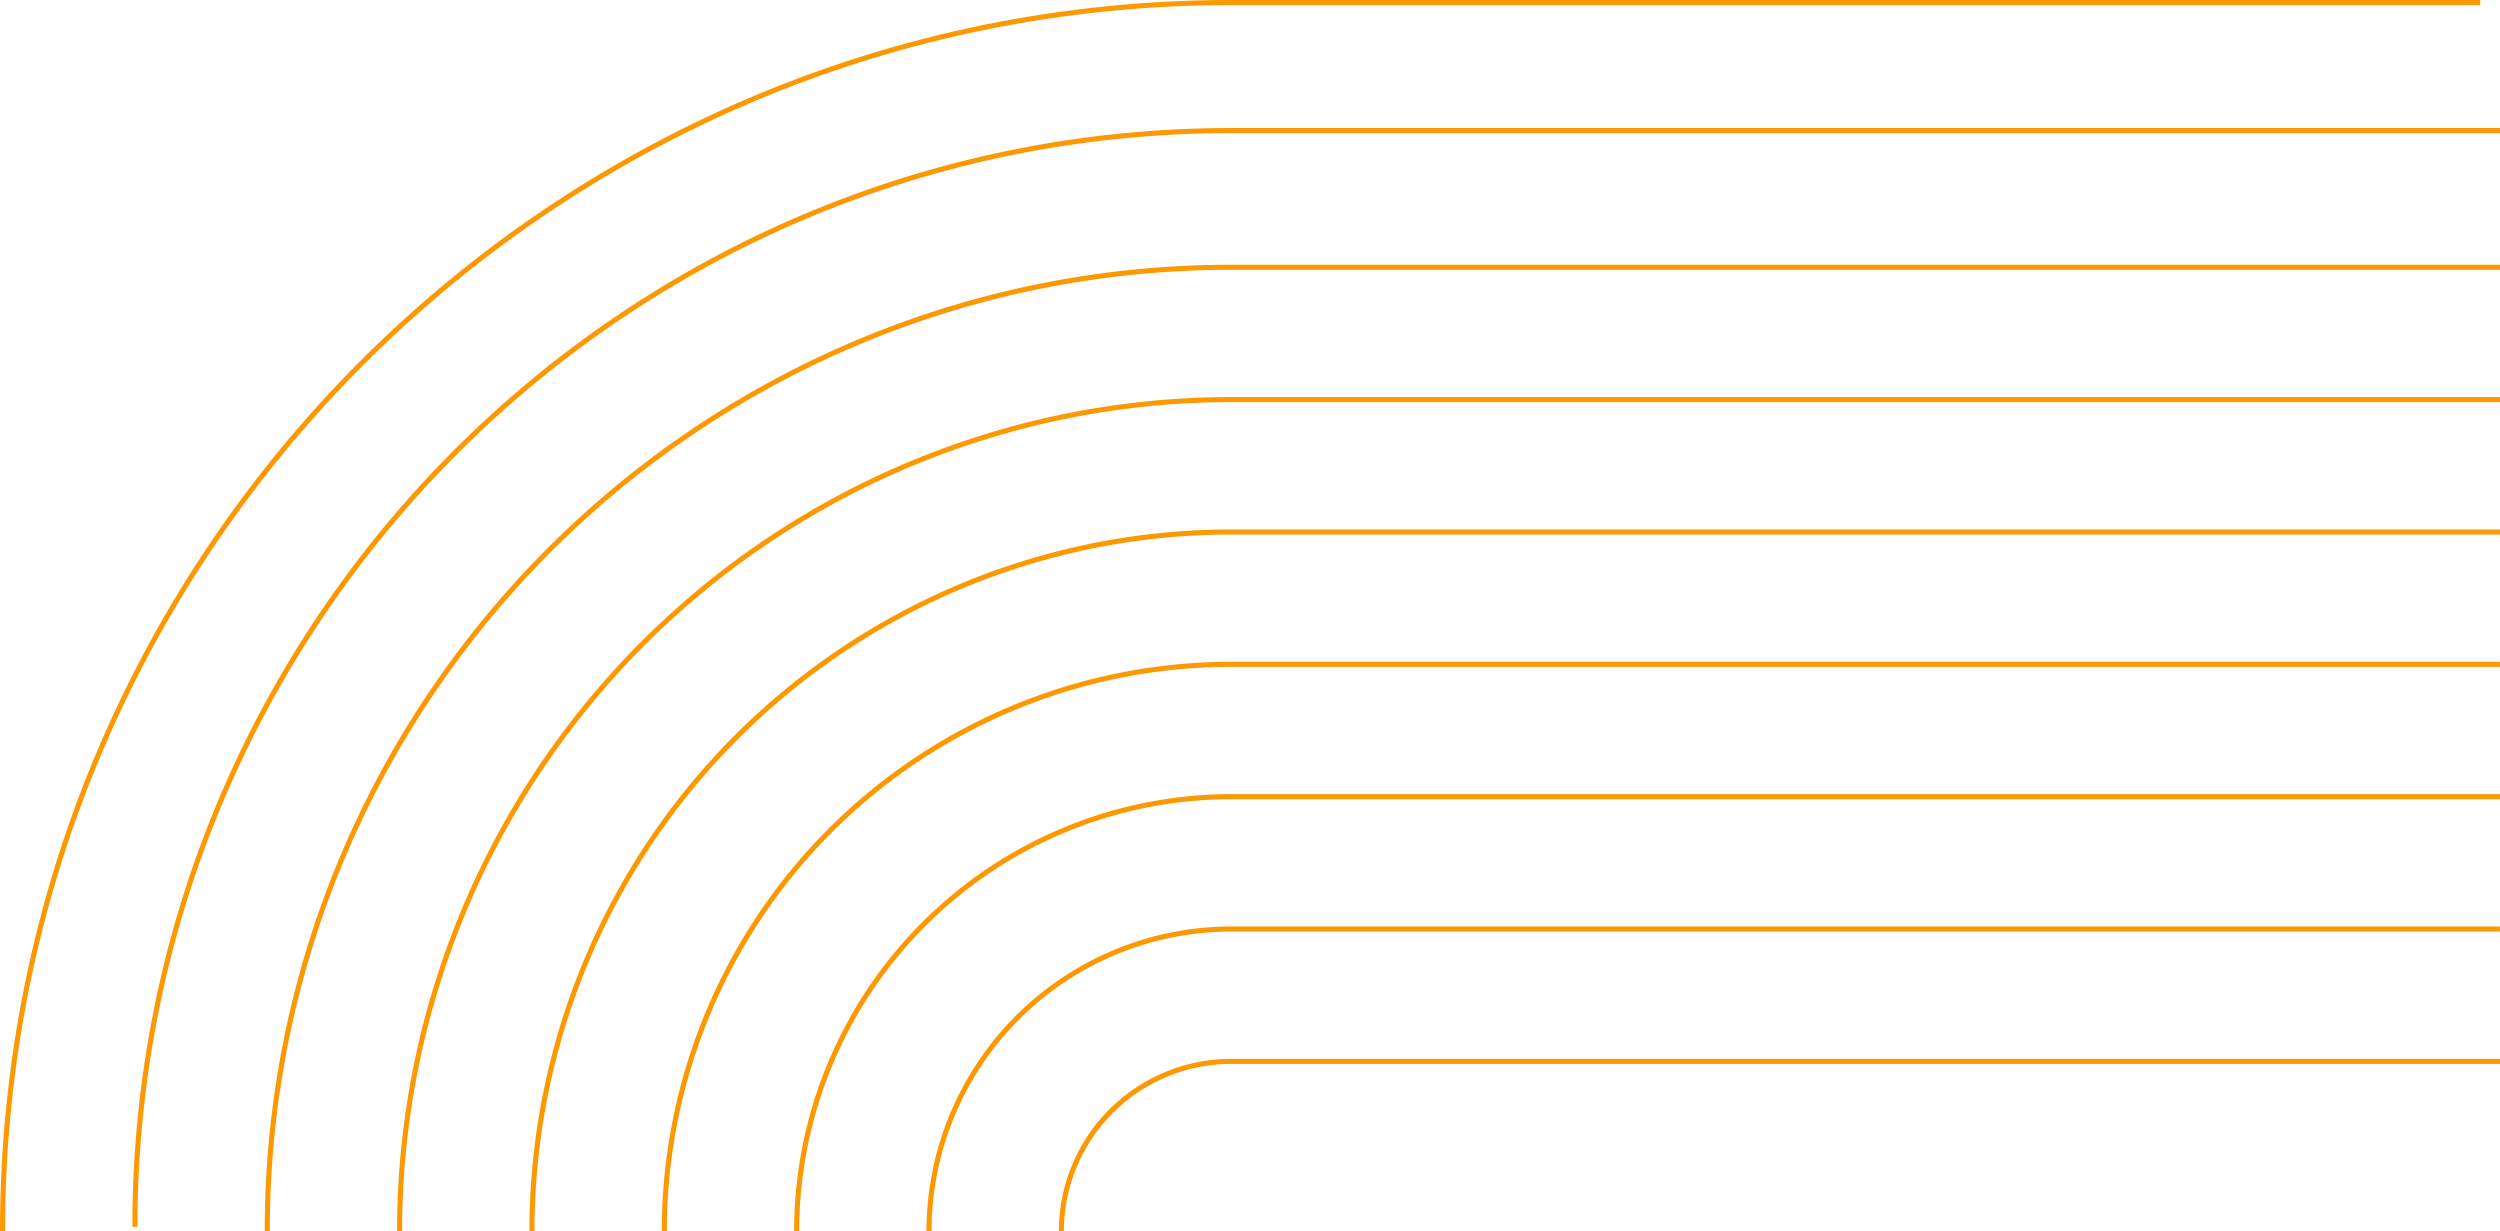 <svg xmlns="http://www.w3.org/2000/svg" width="493.27" height="242.939" viewBox="0 0 493.27 242.939"><defs><style>.a{fill:none;stroke:#fe9800;stroke-miterlimit:10;}</style></defs><g transform="translate(493.27 0.5) rotate(90)"><path class="a" d="M242.437,488.867C108.543,488.867,0,380.325,0,246.428V0" transform="translate(0 3.903)"/><path class="a" d="M216.32,466.655C96.848,466.655,0,369.8,0,250.335V0" transform="translate(25.255 0.001)"/><path class="a" d="M190.206,440.541C85.157,440.541,0,355.383,0,250.334V0" transform="translate(52.231 0)"/><path class="a" d="M164.093,414.425A164.093,164.093,0,0,1,0,250.334V0" transform="translate(78.344 0.001)"/><path class="a" d="M137.976,388.311A137.977,137.977,0,0,1,0,250.334V0" transform="translate(104.463 0.001)"/><path class="a" d="M111.863,362.194A111.864,111.864,0,0,1,0,250.331V0" transform="translate(130.576 0.002)"/><path class="a" d="M85.748,336.081A85.749,85.749,0,0,1,0,250.332V0" transform="translate(156.691 0)"/><path class="a" d="M59.632,309.964A59.632,59.632,0,0,1,0,250.331V0" transform="translate(182.805 0.002)"/><path class="a" d="M33.519,283.851A33.519,33.519,0,0,1,0,250.334V0" transform="translate(208.918 0.001)"/></g></svg>